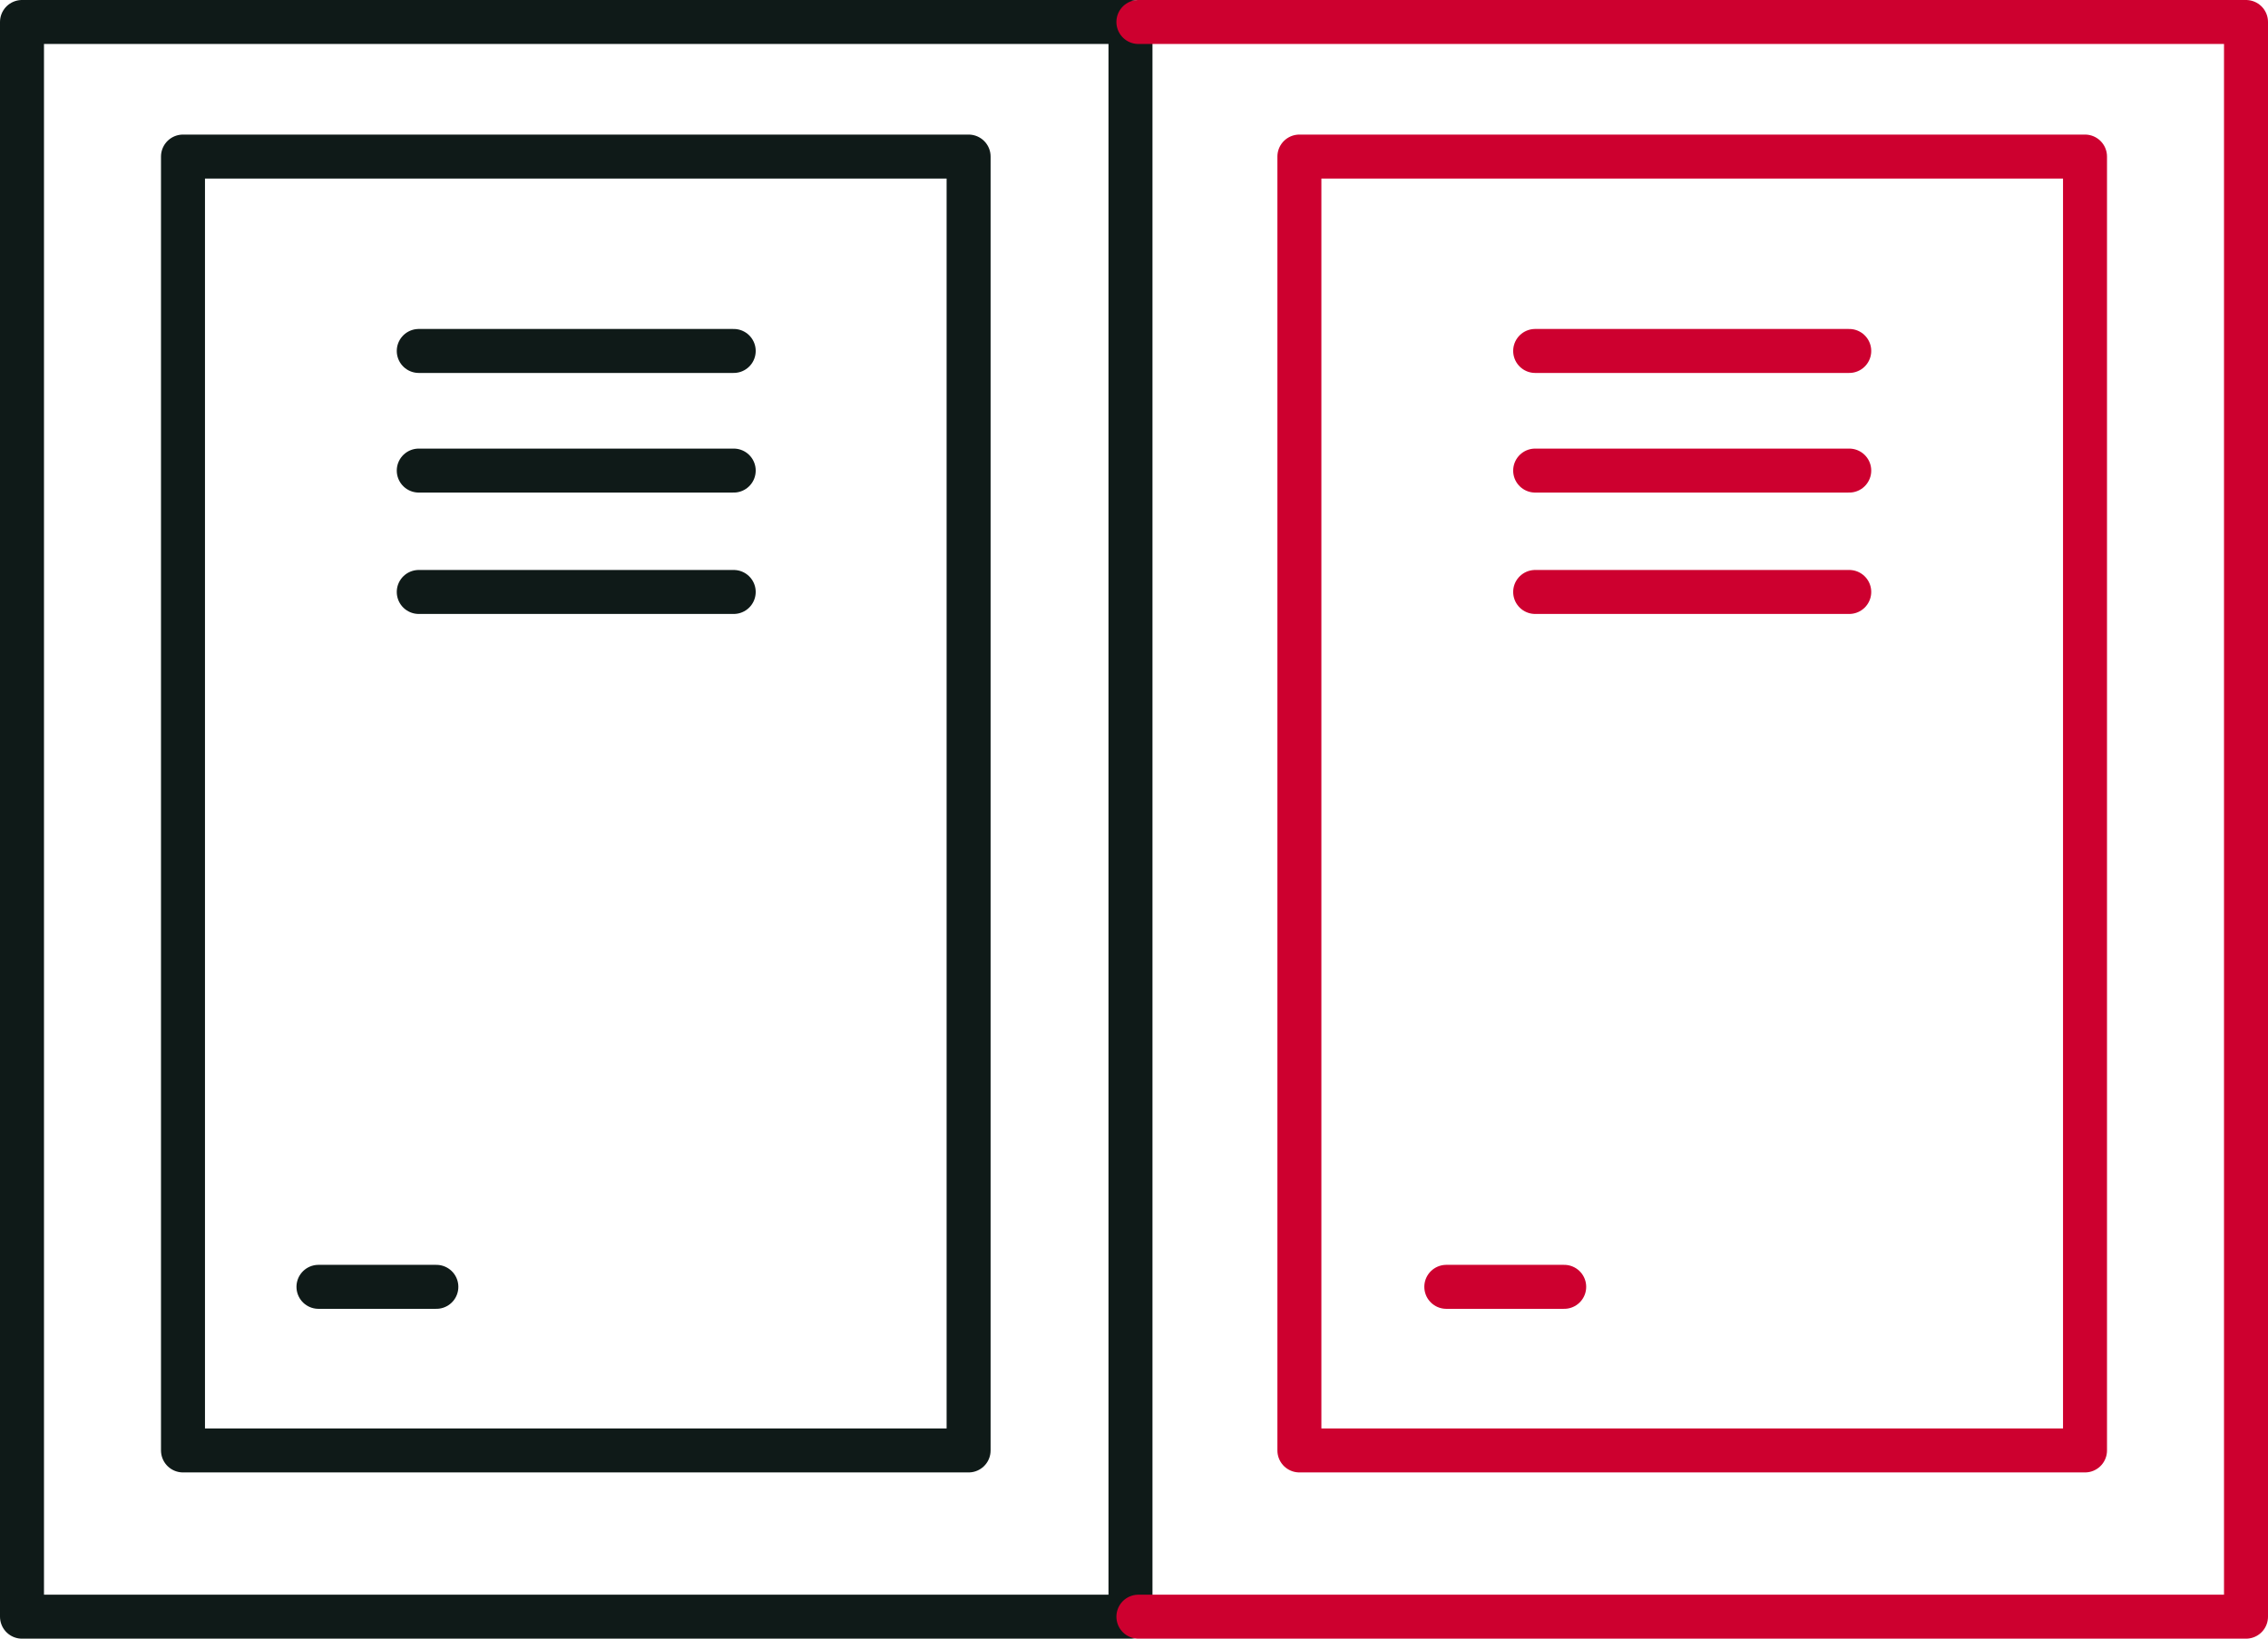 <svg id="taquillas" xmlns="http://www.w3.org/2000/svg" viewBox="0 0 25.78 18.63"><defs><style>.cls-1,.cls-2{fill:none;stroke-linecap:round;stroke-linejoin:round;stroke-width:0.5px;}.cls-1{stroke:#0f1a18;}.cls-2{stroke:#cd002f;}</style></defs><title>taquilla-modulo-suplemento</title><g id="_1_puerta" data-name="1 puerta"><rect class="cls-1" x="0.25" y="0.25" width="12.6" height="18.13"/><rect class="cls-1" x="2.08" y="1.78" width="8.93" height="14.71"/><line class="cls-1" x1="4.76" y1="3.99" x2="8.34" y2="3.99"/><line class="cls-1" x1="4.76" y1="5.35" x2="8.34" y2="5.35"/><line class="cls-1" x1="4.76" y1="6.73" x2="8.34" y2="6.73"/><line class="cls-1" x1="3.62" y1="14.63" x2="4.96" y2="14.63"/><line class="cls-2" x1="16.44" y1="14.63" x2="17.78" y2="14.63"/><polyline class="cls-2" points="12.94 0.25 25.53 0.25 25.53 18.38 12.94 18.38"/><rect class="cls-2" x="14.77" y="1.78" width="8.93" height="14.71"/><line class="cls-2" x1="17.45" y1="3.99" x2="21.02" y2="3.99"/><line class="cls-2" x1="17.45" y1="5.35" x2="21.02" y2="5.35"/><line class="cls-2" x1="17.45" y1="6.73" x2="21.02" y2="6.73"/></g></svg>
